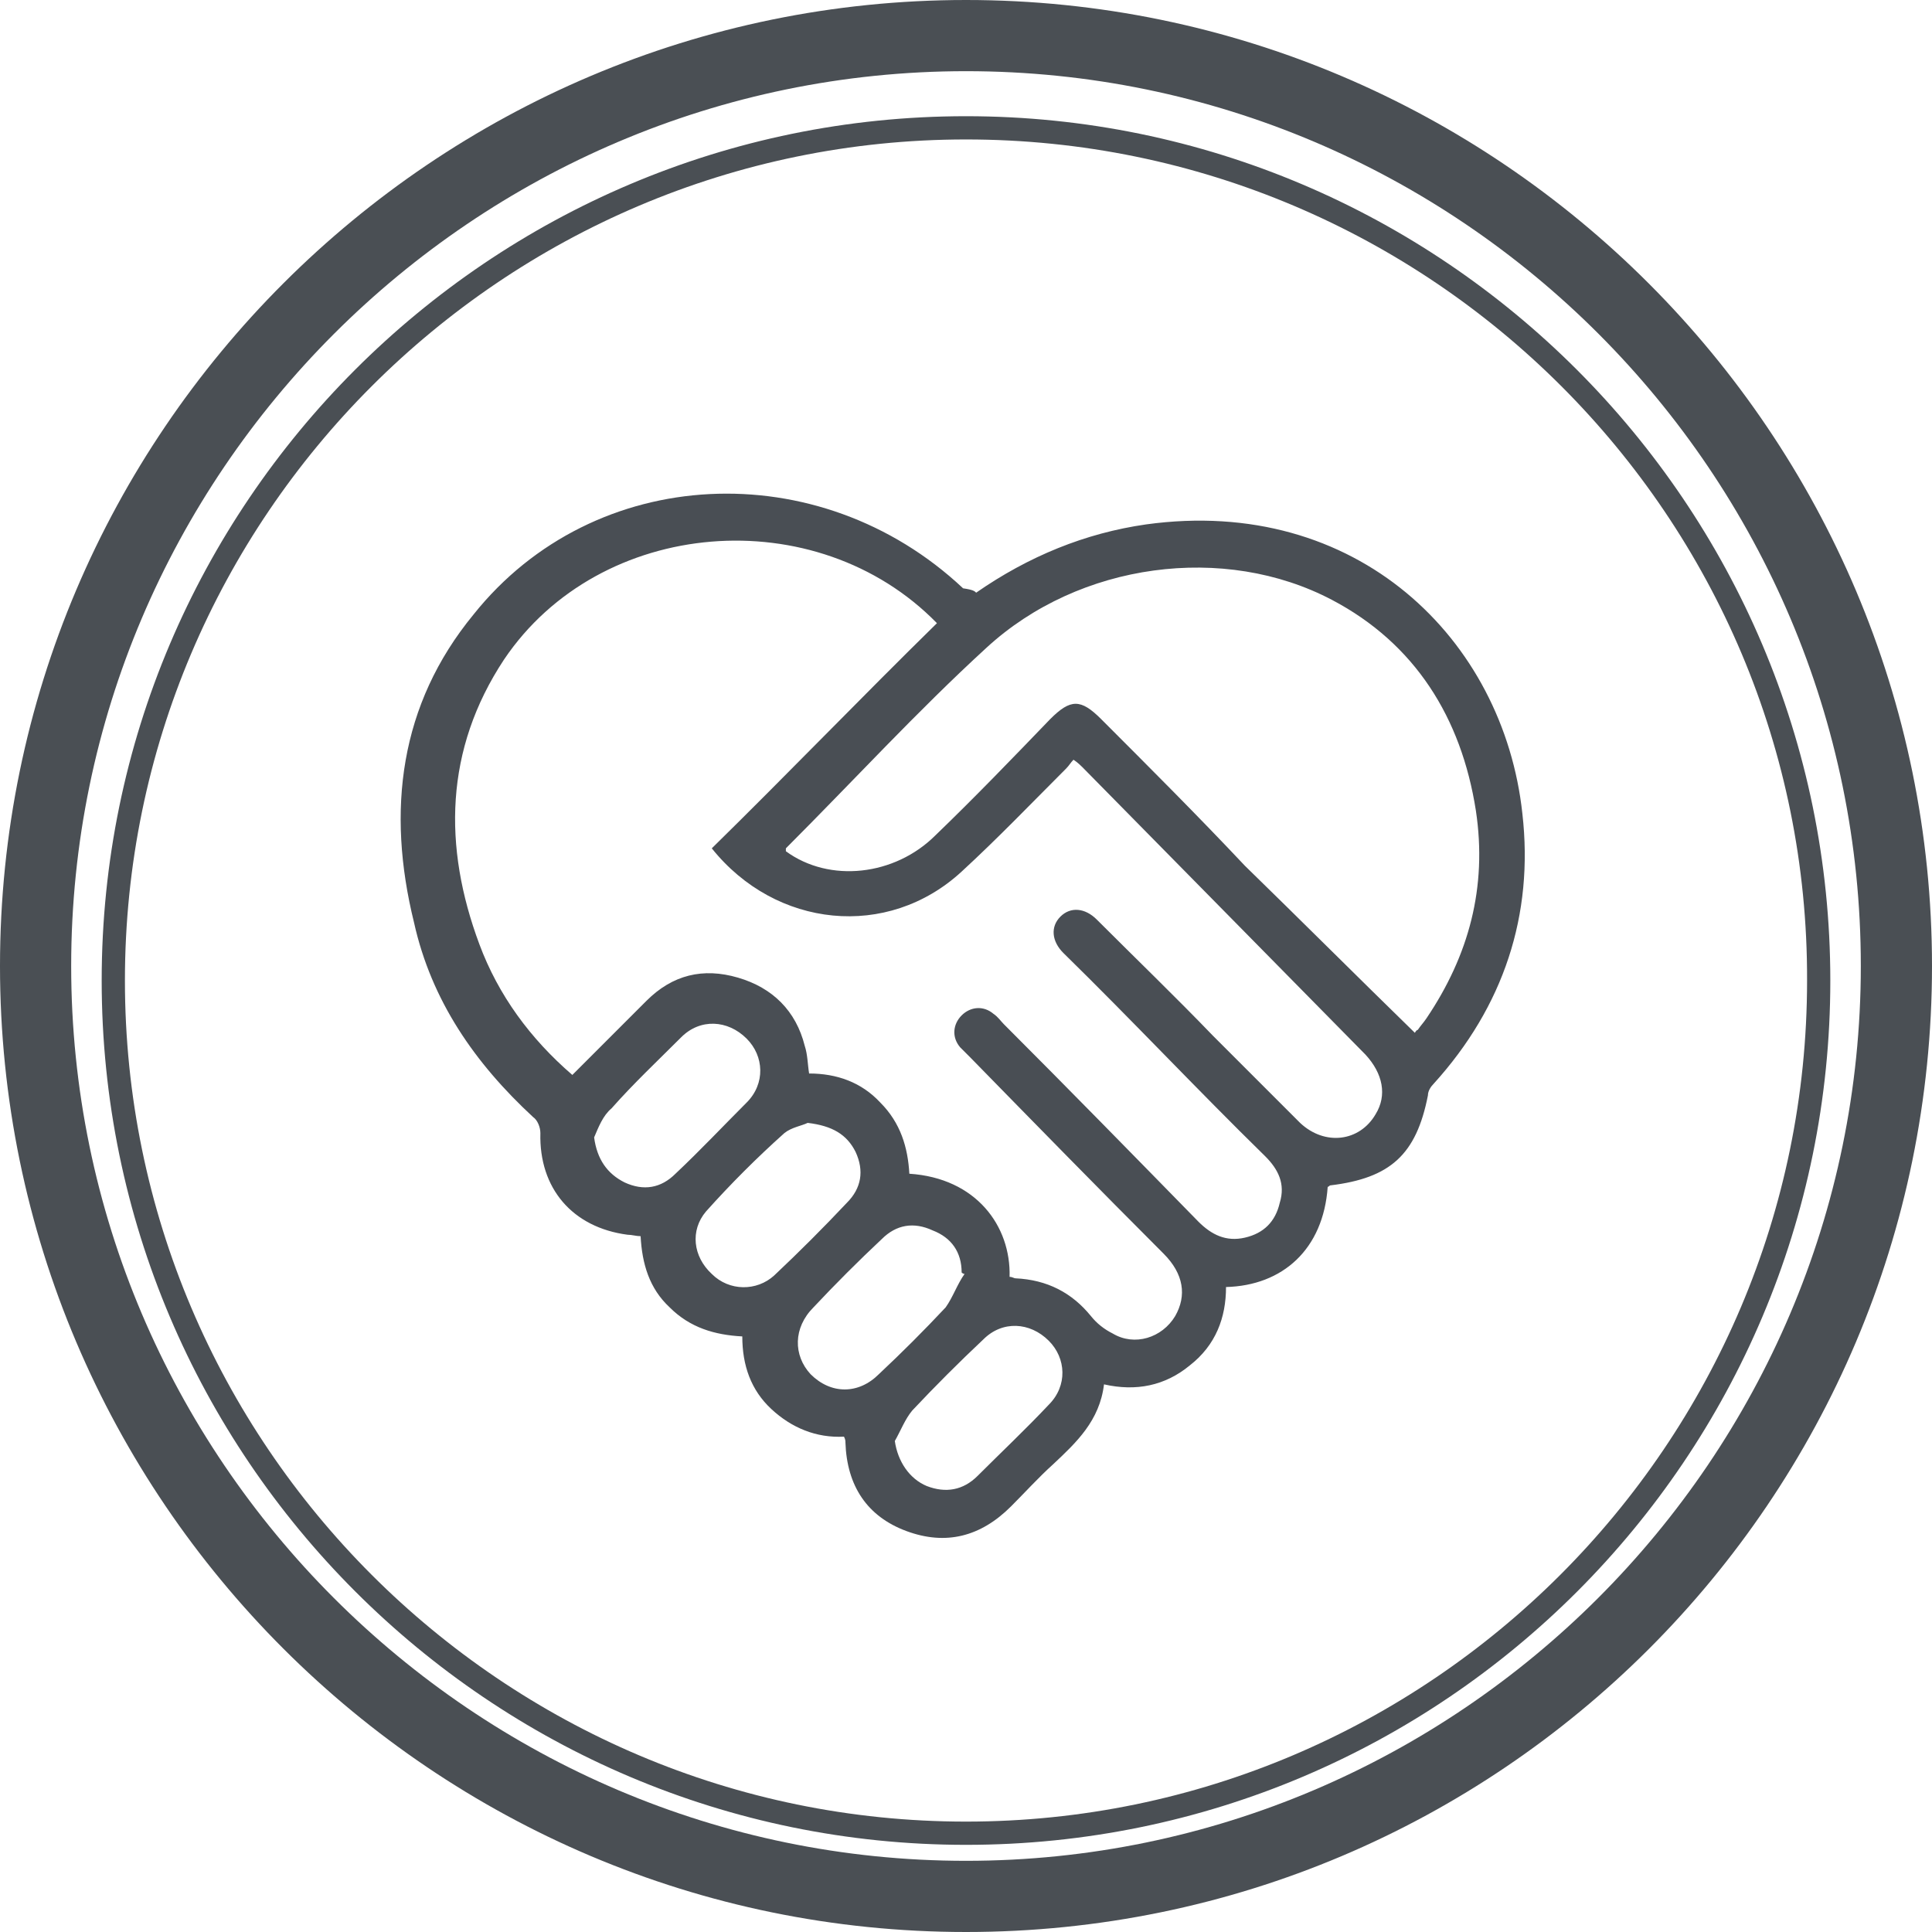 <?xml version="1.0" encoding="utf-8"?>
<!-- Generator: Adobe Illustrator 22.1.0, SVG Export Plug-In . SVG Version: 6.00 Build 0)  -->
<svg version="1.1" id="Layer_1" xmlns="http://www.w3.org/2000/svg" xmlns:xlink="http://www.w3.org/1999/xlink" x="0px" y="0px"
	 viewBox="0 0 133 133" style="enable-background:new 0 0 133 133;" xml:space="preserve">
<style type="text/css">
	.st0{fill:#4A4F54;}
	.st1{fill:#494E54;}
</style>
<path id="Shape" class="st0" d="M66.5,133C29.9,133,0,103.2,0,66.5S29.9,0,66.5,0C103.2,0,133,29.9,133,66.5
	C133,103.2,103.2,133,66.5,133 M66.5,4.9C32.6,4.9,4.9,32.6,4.9,66.5s27.7,61.6,61.6,61.6s61.6-27.7,61.6-61.6S100.5,4.9,66.5,4.9"
	/>
<path id="Shape_1_" class="st0" d="M66.5,127C33.7,127,7,100.3,7,67.5S33.7,8,66.5,8S126,34.7,126,67.5S99.4,127,66.5,127 M66.5,9.6
	c-31.9,0-57.9,26-57.9,57.9s26,57.9,57.9,57.9s57.9-26,57.9-57.9C124.5,35.6,98.5,9.6,66.5,9.6"/>
<path id="Shape_2_" class="st1" d="M67.2,40.8c3.6-2.5,7.5-4.1,11.7-4.7c14.5-2,24.6,7.9,25.9,19.9c0.8,7-1.3,13.3-6.1,18.6
	c-0.2,0.2-0.4,0.5-0.4,0.8c-0.8,4.1-2.6,5.7-6.7,6.2c-0.1,0-0.1,0.1-0.2,0.1c-0.3,4.3-3.1,6.8-7,6.9c0,2.1-0.7,4-2.5,5.4
	c-1.7,1.4-3.7,1.8-5.9,1.3c-0.3,2.5-1.9,4-3.5,5.5c-1,0.9-1.9,1.9-2.9,2.9c-2.1,2.1-4.5,2.7-7.2,1.7c-2.7-1-4.1-3.1-4.2-6.1
	c0-0.1,0-0.2-0.1-0.4c-1.9,0.1-3.6-0.6-5-1.9c-1.4-1.3-2-3-2-5c-1.9-0.1-3.6-0.6-5-2c-1.4-1.3-1.9-3-2-4.9c-0.3,0-0.6-0.1-0.9-0.1
	c-3.8-0.5-6.1-3.2-6-7c0-0.4-0.2-0.9-0.5-1.1c-4-3.7-7-8-8.2-13.4c-1.9-7.7-1-15,4.1-21.2c8.3-10.4,23.8-11.1,33.7-1.8
	C67,40.6,67.1,40.7,67.2,40.8z M69.5,87.9c0.2,0,0.3,0.1,0.4,0.1c2.2,0.1,3.9,1,5.2,2.6c0.4,0.5,0.9,0.9,1.5,1.2
	c1.5,0.9,3.4,0.3,4.3-1.2c0.8-1.4,0.6-2.9-0.8-4.3c-4.5-4.5-8.8-8.9-13.3-13.5c-0.2-0.2-0.5-0.5-0.7-0.7c-0.6-0.7-0.5-1.6,0.1-2.2
	c0.6-0.6,1.5-0.7,2.2-0.1c0.3,0.2,0.5,0.5,0.7,0.7c4.5,4.5,8.9,9,13.4,13.6c0.9,0.9,1.9,1.4,3.2,1.1c1.3-0.3,2.1-1.1,2.4-2.4
	c0.4-1.3-0.1-2.3-1-3.2c-4.7-4.6-9.2-9.4-13.9-14c-0.8-0.8-0.9-1.8-0.2-2.5s1.7-0.6,2.5,0.2c2.7,2.7,5.4,5.3,8,8c2,2,4,4,6,6
	c1.7,1.6,4.1,1.3,5.2-0.6c0.8-1.3,0.5-2.8-0.7-4.1C87.4,65.9,81,59.4,74.5,52.8c-0.1-0.1-0.3-0.3-0.6-0.5c-0.2,0.2-0.3,0.4-0.5,0.6
	c-2.4,2.4-4.7,4.8-7.2,7.1c-5.1,4.7-12.8,3.9-17.2-1.6c5.2-5.1,10.3-10.4,15.5-15.5c-8.3-8.5-23.2-7.3-29.8,2.5
	C30.6,51.6,30.5,58.3,33,65c1.3,3.5,3.5,6.5,6.4,9c1.7-1.7,3.4-3.4,5.1-5.1c1.8-1.8,3.9-2.3,6.3-1.6c2.4,0.7,4,2.3,4.6,4.7
	c0.2,0.6,0.2,1.3,0.3,1.9c1.9,0,3.6,0.6,4.9,2c1.4,1.4,1.9,3.1,2,4.9C67.2,81.1,69.6,84.4,69.5,87.9z M97.4,71.1
	c0,0,0.1-0.2,0.2-0.2c0.2-0.3,0.4-0.5,0.6-0.8c2.9-4.3,4.2-9,3.4-14.3c-1-6.4-4.2-11.5-9.9-14.5c-7.4-3.9-17.4-2.6-23.8,3.3
	c-4.8,4.4-9.1,9.1-13.8,13.8c0,0,0,0.1,0,0.2c3,2.2,7.5,1.7,10.3-1.1c2.7-2.6,5.3-5.3,7.9-8c1.4-1.4,2.1-1.4,3.5,0
	c3.3,3.3,6.7,6.7,9.9,10.1C89.5,63.3,93.4,67.2,97.4,71.1z M55.6,77.3c-0.4,0.2-1.1,0.3-1.6,0.7c-1.9,1.7-3.7,3.5-5.4,5.4
	c-1.1,1.3-0.9,3.1,0.4,4.3c1.2,1.2,3.1,1.2,4.3,0.1c1.7-1.6,3.4-3.3,5-5c1-1,1.2-2.2,0.6-3.5C58.3,78.1,57.3,77.5,55.6,77.3z
	 M66.4,87.7c-0.1,0-0.2-0.1-0.2-0.1c0-1.4-0.7-2.4-2-2.9c-1.3-0.6-2.5-0.4-3.5,0.6c-1.6,1.5-3.2,3.1-4.7,4.7
	c-1.4,1.4-1.4,3.3-0.2,4.6c1.4,1.4,3.3,1.4,4.7,0c1.6-1.5,3.1-3,4.6-4.6C65.6,89.3,65.9,88.4,66.4,87.7z M61.6,99.2
	c0.2,1.4,1,2.6,2.2,3.1c1.3,0.5,2.5,0.3,3.5-0.7c1.6-1.6,3.3-3.2,4.9-4.9c1.3-1.3,1.2-3.2,0-4.4c-1.3-1.3-3.2-1.4-4.5-0.1
	c-1.7,1.6-3.3,3.2-4.9,4.9C62.3,97.7,62,98.5,61.6,99.2z M40.9,78.3c0.2,1.5,0.9,2.5,2.1,3.1c1.3,0.6,2.5,0.4,3.5-0.6
	c1.7-1.6,3.3-3.3,4.9-4.9c1.3-1.3,1.2-3.2,0-4.4c-1.3-1.3-3.2-1.4-4.5-0.1c-1.6,1.6-3.3,3.2-4.8,4.9C41.5,76.8,41.2,77.6,40.9,78.3z
	"/>
</svg>
